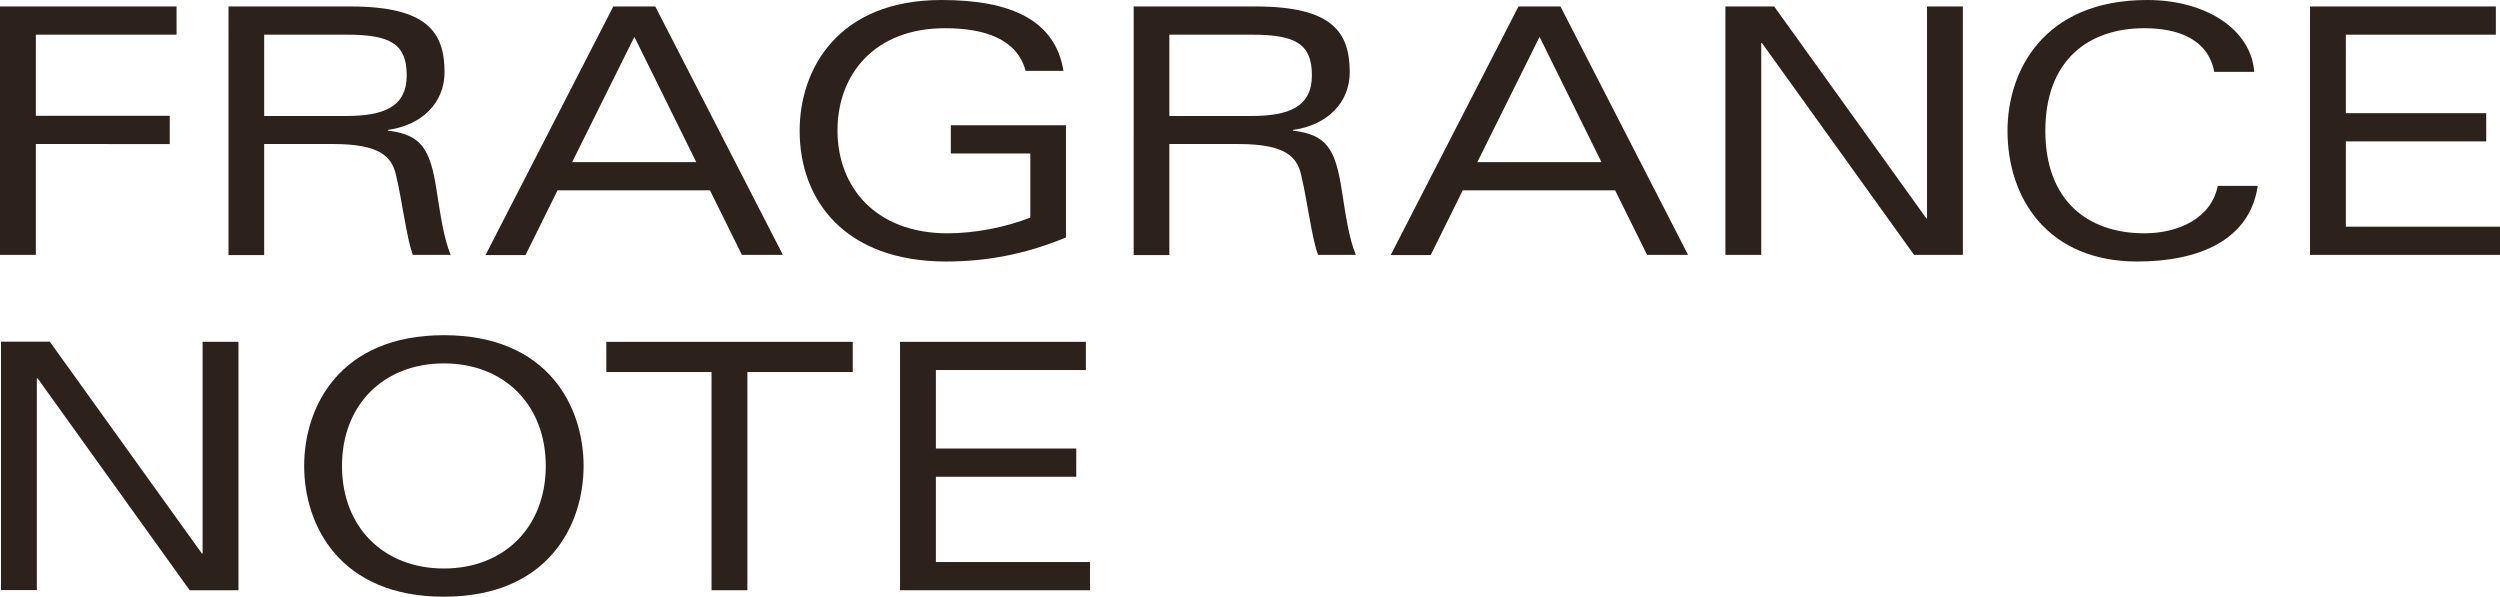 <?xml version="1.0" encoding="UTF-8"?>
<svg id="_レイヤー_2" data-name="レイヤー 2" xmlns="http://www.w3.org/2000/svg" viewBox="0 0 150.66 35.96">
  <defs>
    <style>
      .cls-1 {
        fill: #2d211c;
      }
    </style>
  </defs>
  <g id="_デザイン" data-name="デザイン">
    <g>
      <path class="cls-1" d="M0,.39h10.64v1.7H2.16v4.89h8.07v1.7H2.16v6.68H0V.39Z"/>
      <path class="cls-1" d="M15.93,15.37h-2.16V.39h7.36c4.62,0,5.66,1.56,5.66,3.96,0,1.82-1.33,3.19-3.42,3.48v.04c2.01.25,2.55,1.06,2.94,3.59.25,1.6.44,2.92.85,3.9h-2.28c-.39-1.06-.62-3.15-1.02-4.83-.25-1.08-.95-1.85-3.77-1.85h-4.17v6.68ZM15.93,6.99h4.91c2.28,0,3.67-.54,3.67-2.45s-1-2.45-3.63-2.45h-4.96v4.89Z"/>
      <path class="cls-1" d="M42.79,11.47h-9.19l-1.93,3.9h-2.41L36.96.39h2.53l7.69,14.97h-2.47l-1.93-3.9ZM41.96,9.77l-3.73-7.55-3.75,7.55h7.49Z"/>
      <path class="cls-1" d="M57.29,7.55h6.95v6.76c-2.51,1.04-4.87,1.45-7.22,1.45-6.08,0-8.83-3.67-8.83-7.88,0-3.75,2.34-7.88,8.54-7.88,4.21,0,6.86,1.22,7.36,4.27h-2.28c-.52-1.91-2.45-2.57-4.87-2.57-4.21,0-6.47,2.76-6.47,6.16s2.28,6.2,6.64,6.2c1.64,0,3.53-.37,4.98-.95v-3.86h-4.79v-1.7Z"/>
      <path class="cls-1" d="M70.48,15.37h-2.16V.39h7.36c4.62,0,5.66,1.56,5.66,3.96,0,1.82-1.33,3.19-3.42,3.48v.04c2.01.25,2.55,1.06,2.94,3.59.25,1.6.44,2.92.85,3.9h-2.28c-.39-1.06-.62-3.15-1.02-4.83-.25-1.08-.95-1.85-3.77-1.85h-4.17v6.68ZM70.48,6.99h4.91c2.28,0,3.67-.54,3.67-2.45s-1-2.45-3.63-2.45h-4.96v4.89Z"/>
      <path class="cls-1" d="M97.34,11.47h-9.19l-1.93,3.9h-2.41L91.51.39h2.53l7.69,14.97h-2.47l-1.93-3.9ZM96.51,9.77l-3.73-7.55-3.75,7.55h7.49Z"/>
      <path class="cls-1" d="M116.13.39h2.16v14.97h-2.94l-9.17-12.77h-.04v12.77h-2.16V.39h2.94l9.17,12.77h.04V.39Z"/>
      <path class="cls-1" d="M136.06,11.2c-.48,3.3-3.59,4.56-7.26,4.56-5.35,0-7.82-3.75-7.82-7.88,0-3.57,2.14-7.88,8.42-7.88,3.55,0,6.26,1.78,6.45,4.33h-2.41c-.37-1.95-2.14-2.63-4.21-2.63-3.42,0-5.97,1.97-5.97,6.18s2.55,6.18,5.97,6.18c2.05,0,4.04-.91,4.42-2.86h2.41Z"/>
      <path class="cls-1" d="M139.21.39h11.2v1.7h-9.04v4.73h8.46v1.7h-8.46v5.14h9.29v1.7h-11.45V.39Z"/>
      <path class="cls-1" d="M12.21,20.6h2.16v14.97h-2.94L2.26,22.79h-.04v12.77H.06v-14.97h2.94l9.17,12.77h.04v-12.77Z"/>
      <path class="cls-1" d="M26.75,20.2c6.28,0,8.42,4.31,8.42,7.88s-2.14,7.88-8.42,7.88-8.42-4.31-8.42-7.88,2.14-7.88,8.42-7.88ZM26.75,34.26c3.63,0,6.14-2.49,6.14-6.18s-2.51-6.18-6.14-6.18-6.14,2.49-6.14,6.18,2.51,6.18,6.14,6.18Z"/>
      <path class="cls-1" d="M42.89,22.42h-6.35v-1.82h14.85v1.82h-6.35v13.15h-2.16v-13.15Z"/>
      <path class="cls-1" d="M54.24,20.6h11.2v1.7h-9.04v4.73h8.46v1.7h-8.46v5.14h9.29v1.7h-11.45v-14.97Z"/>
    </g>
  </g>
</svg>